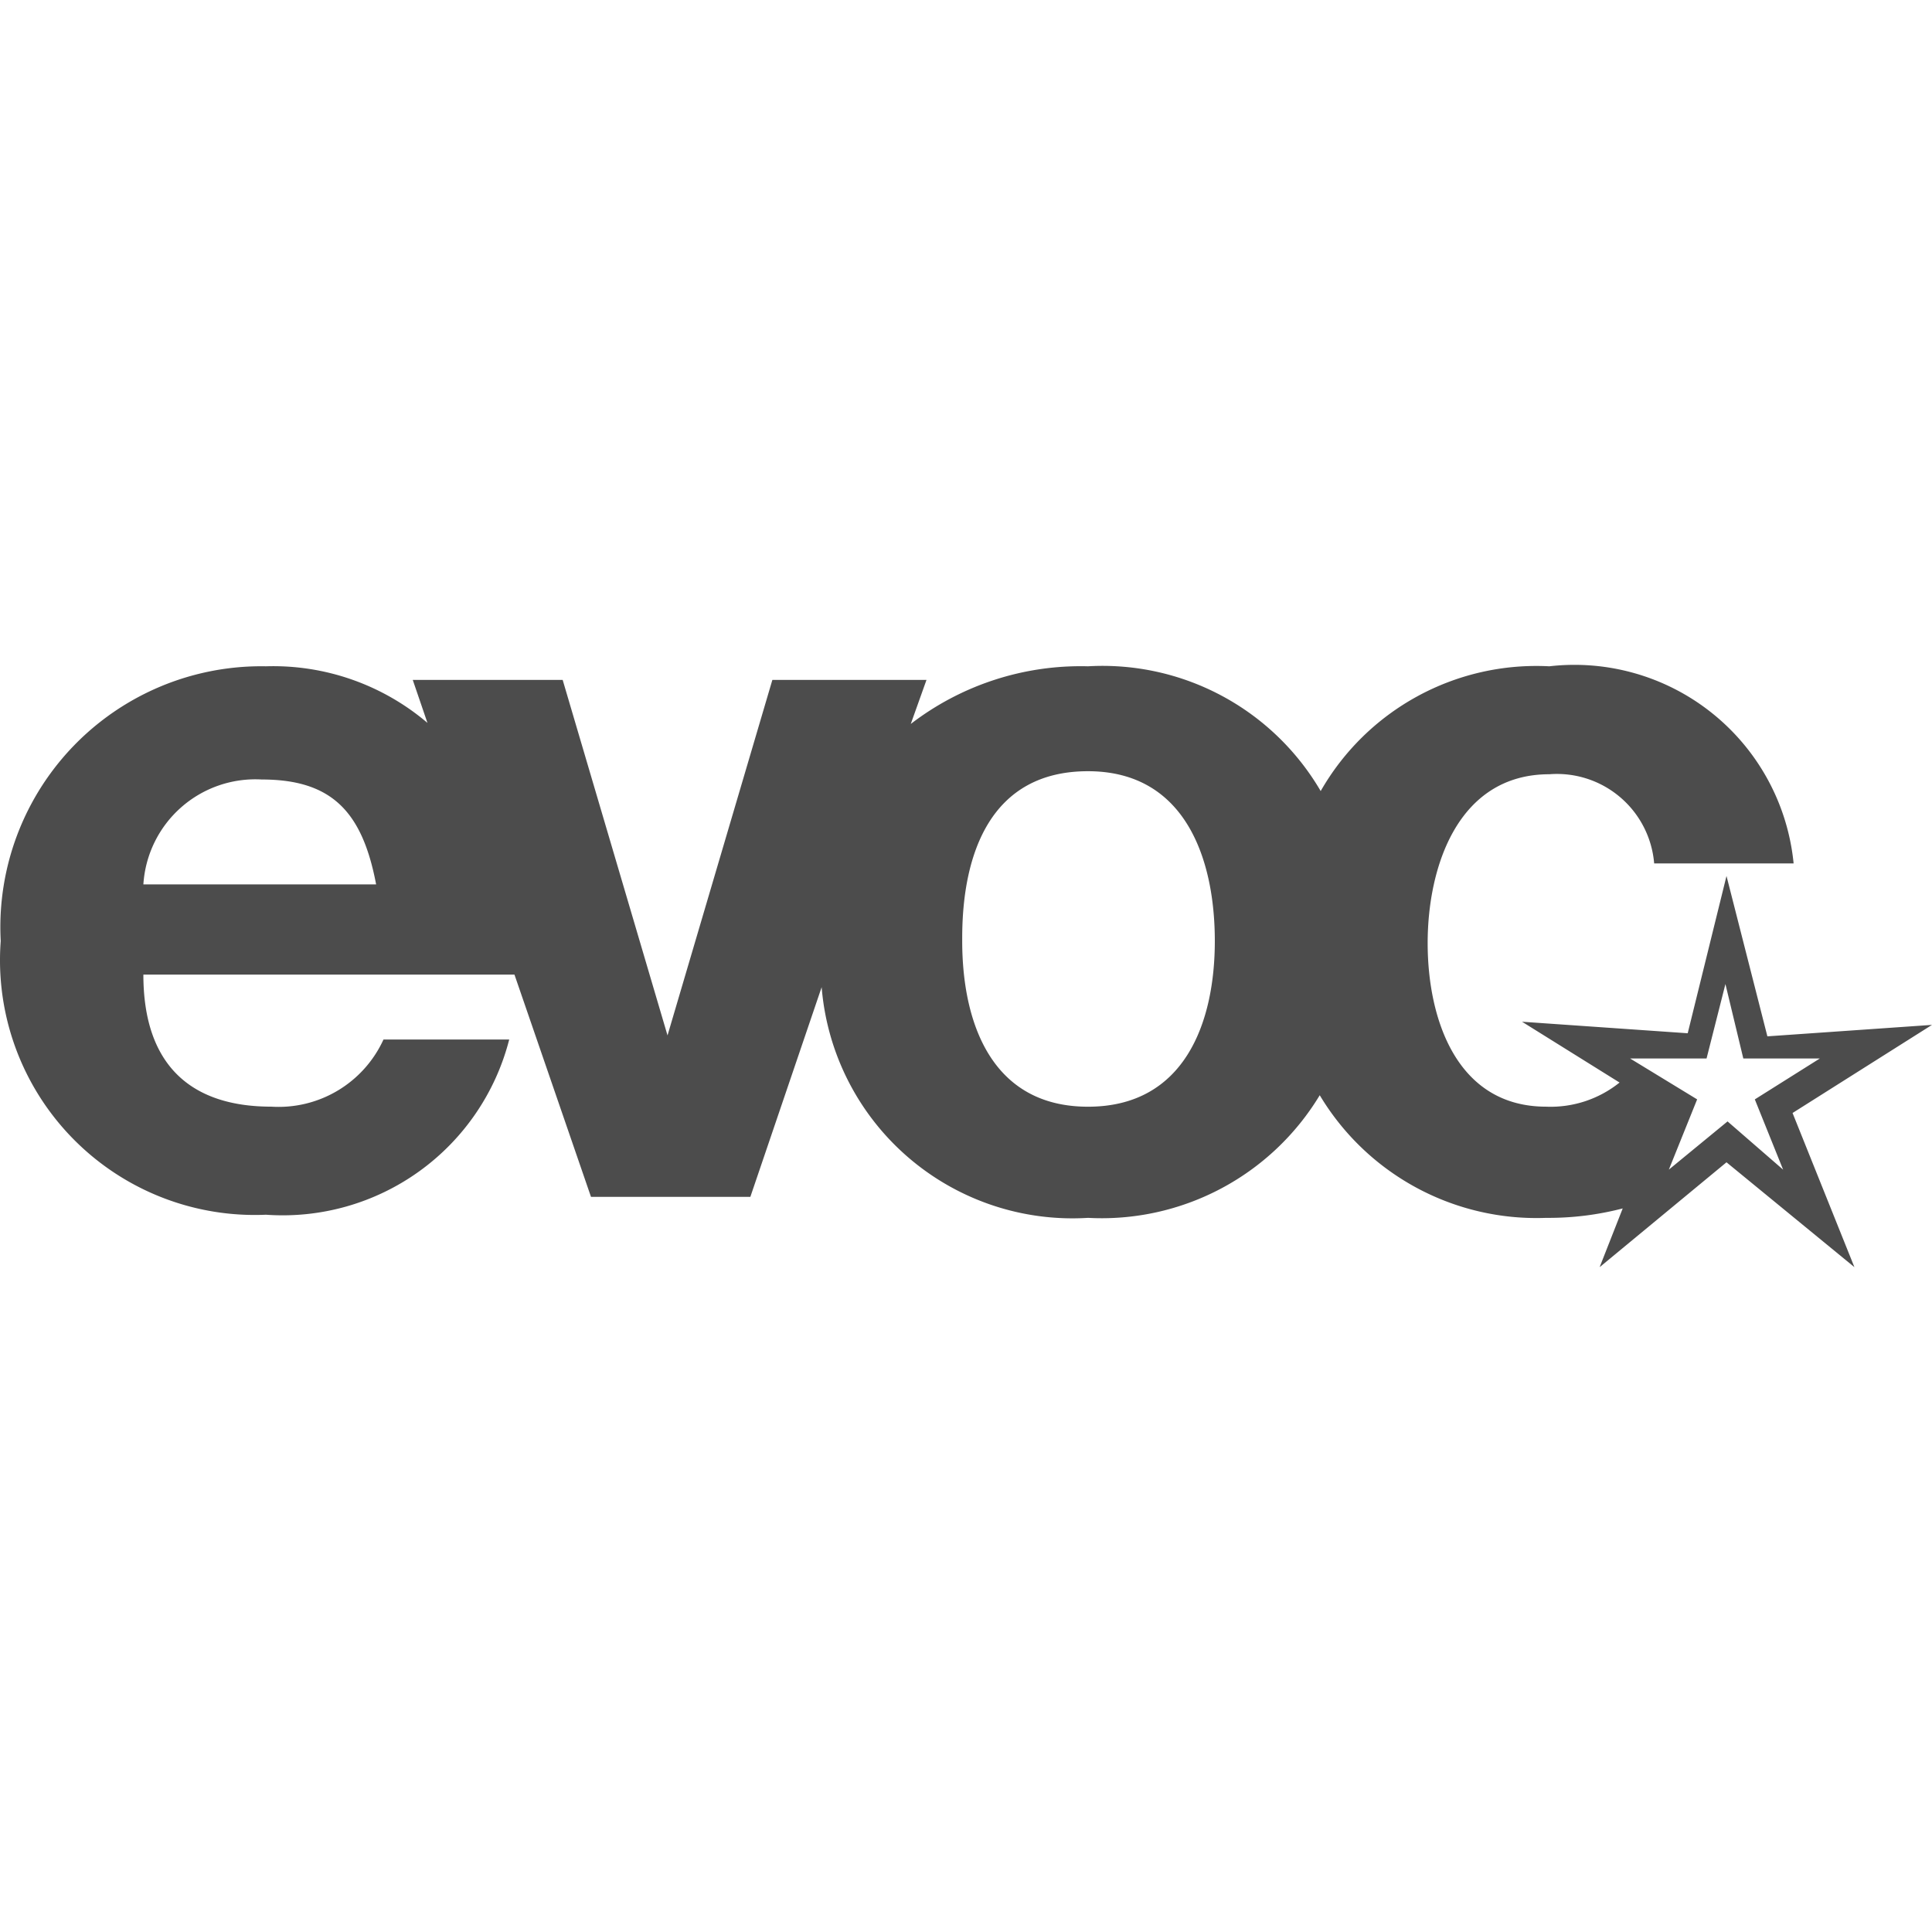 <?xml version="1.0" encoding="UTF-8"?>
<svg xmlns="http://www.w3.org/2000/svg" id="Ebene_1" data-name="Ebene 1" viewBox="0 0 1024 1024">
  <defs>
    <style>.cls-1{fill:#4c4c4c;}.cls-2{fill:none;}</style>
  </defs>
  <g id="Artboard">
    <g id="evoc-logo--black">
      <path id="Shape" class="cls-1" d="M510,146.39c0,43.35,15.56,87.82,66.68,87.82s67.21-44.43,67.21-87.82-15.56-90-67.24-90S510,100.26,510,144.72M482.74,31.34A147.71,147.71,0,0,1,576.65.78,133.9,133.9,0,0,1,700,66.91,131.68,131.68,0,0,1,821.18.78,116.71,116.71,0,0,1,950.46,103.37c.07.63.14,1.26.2,1.89H876.75A51.69,51.69,0,0,0,821.18,58c-48.36,0-64.48,48.91-64.48,89.48s15.56,86.71,62.8,86.71a58.32,58.32,0,0,0,38.91-12.79l-51.69-32.23,87.81,6.11,20.56-83.37,21.67,85,87.25-6.07L950.1,237.54l32.79,81.71-67.8-55.58-67.24,55.58,12.23-31.13a156,156,0,0,1-40.58,5,133.89,133.89,0,0,1-120-65,135,135,0,0,1-122.82,65A133.36,133.36,0,0,1,435.5,170.85L397.71,282H313.25L272.68,164.18H76c0,48.35,25.56,70,67.79,70a61.12,61.12,0,0,0,59.47-35.57H269.9A123.94,123.94,0,0,1,141,291.46,135.06,135.06,0,0,1,.39,146.39,138.3,138.3,0,0,1,141,.78a126.15,126.15,0,0,1,85.57,30L218.78,8h79.46l55.57,188.42h0L409.38,8h81.69ZM76,116.38H199.36C192.09,78,176,60.78,138.74,60.78A59.48,59.48,0,0,0,76,116.38M899.53,230.32l-15,37.24L915.65,242l29.45,25.57-15-37.24,34.46-21.68H924l-9.48-39.46-10,39.46H864Z" transform="translate(-0.01 352.37)"></path>
    </g>
  </g>
  <rect class="cls-2" width="1024" height="1024"></rect>
</svg>
